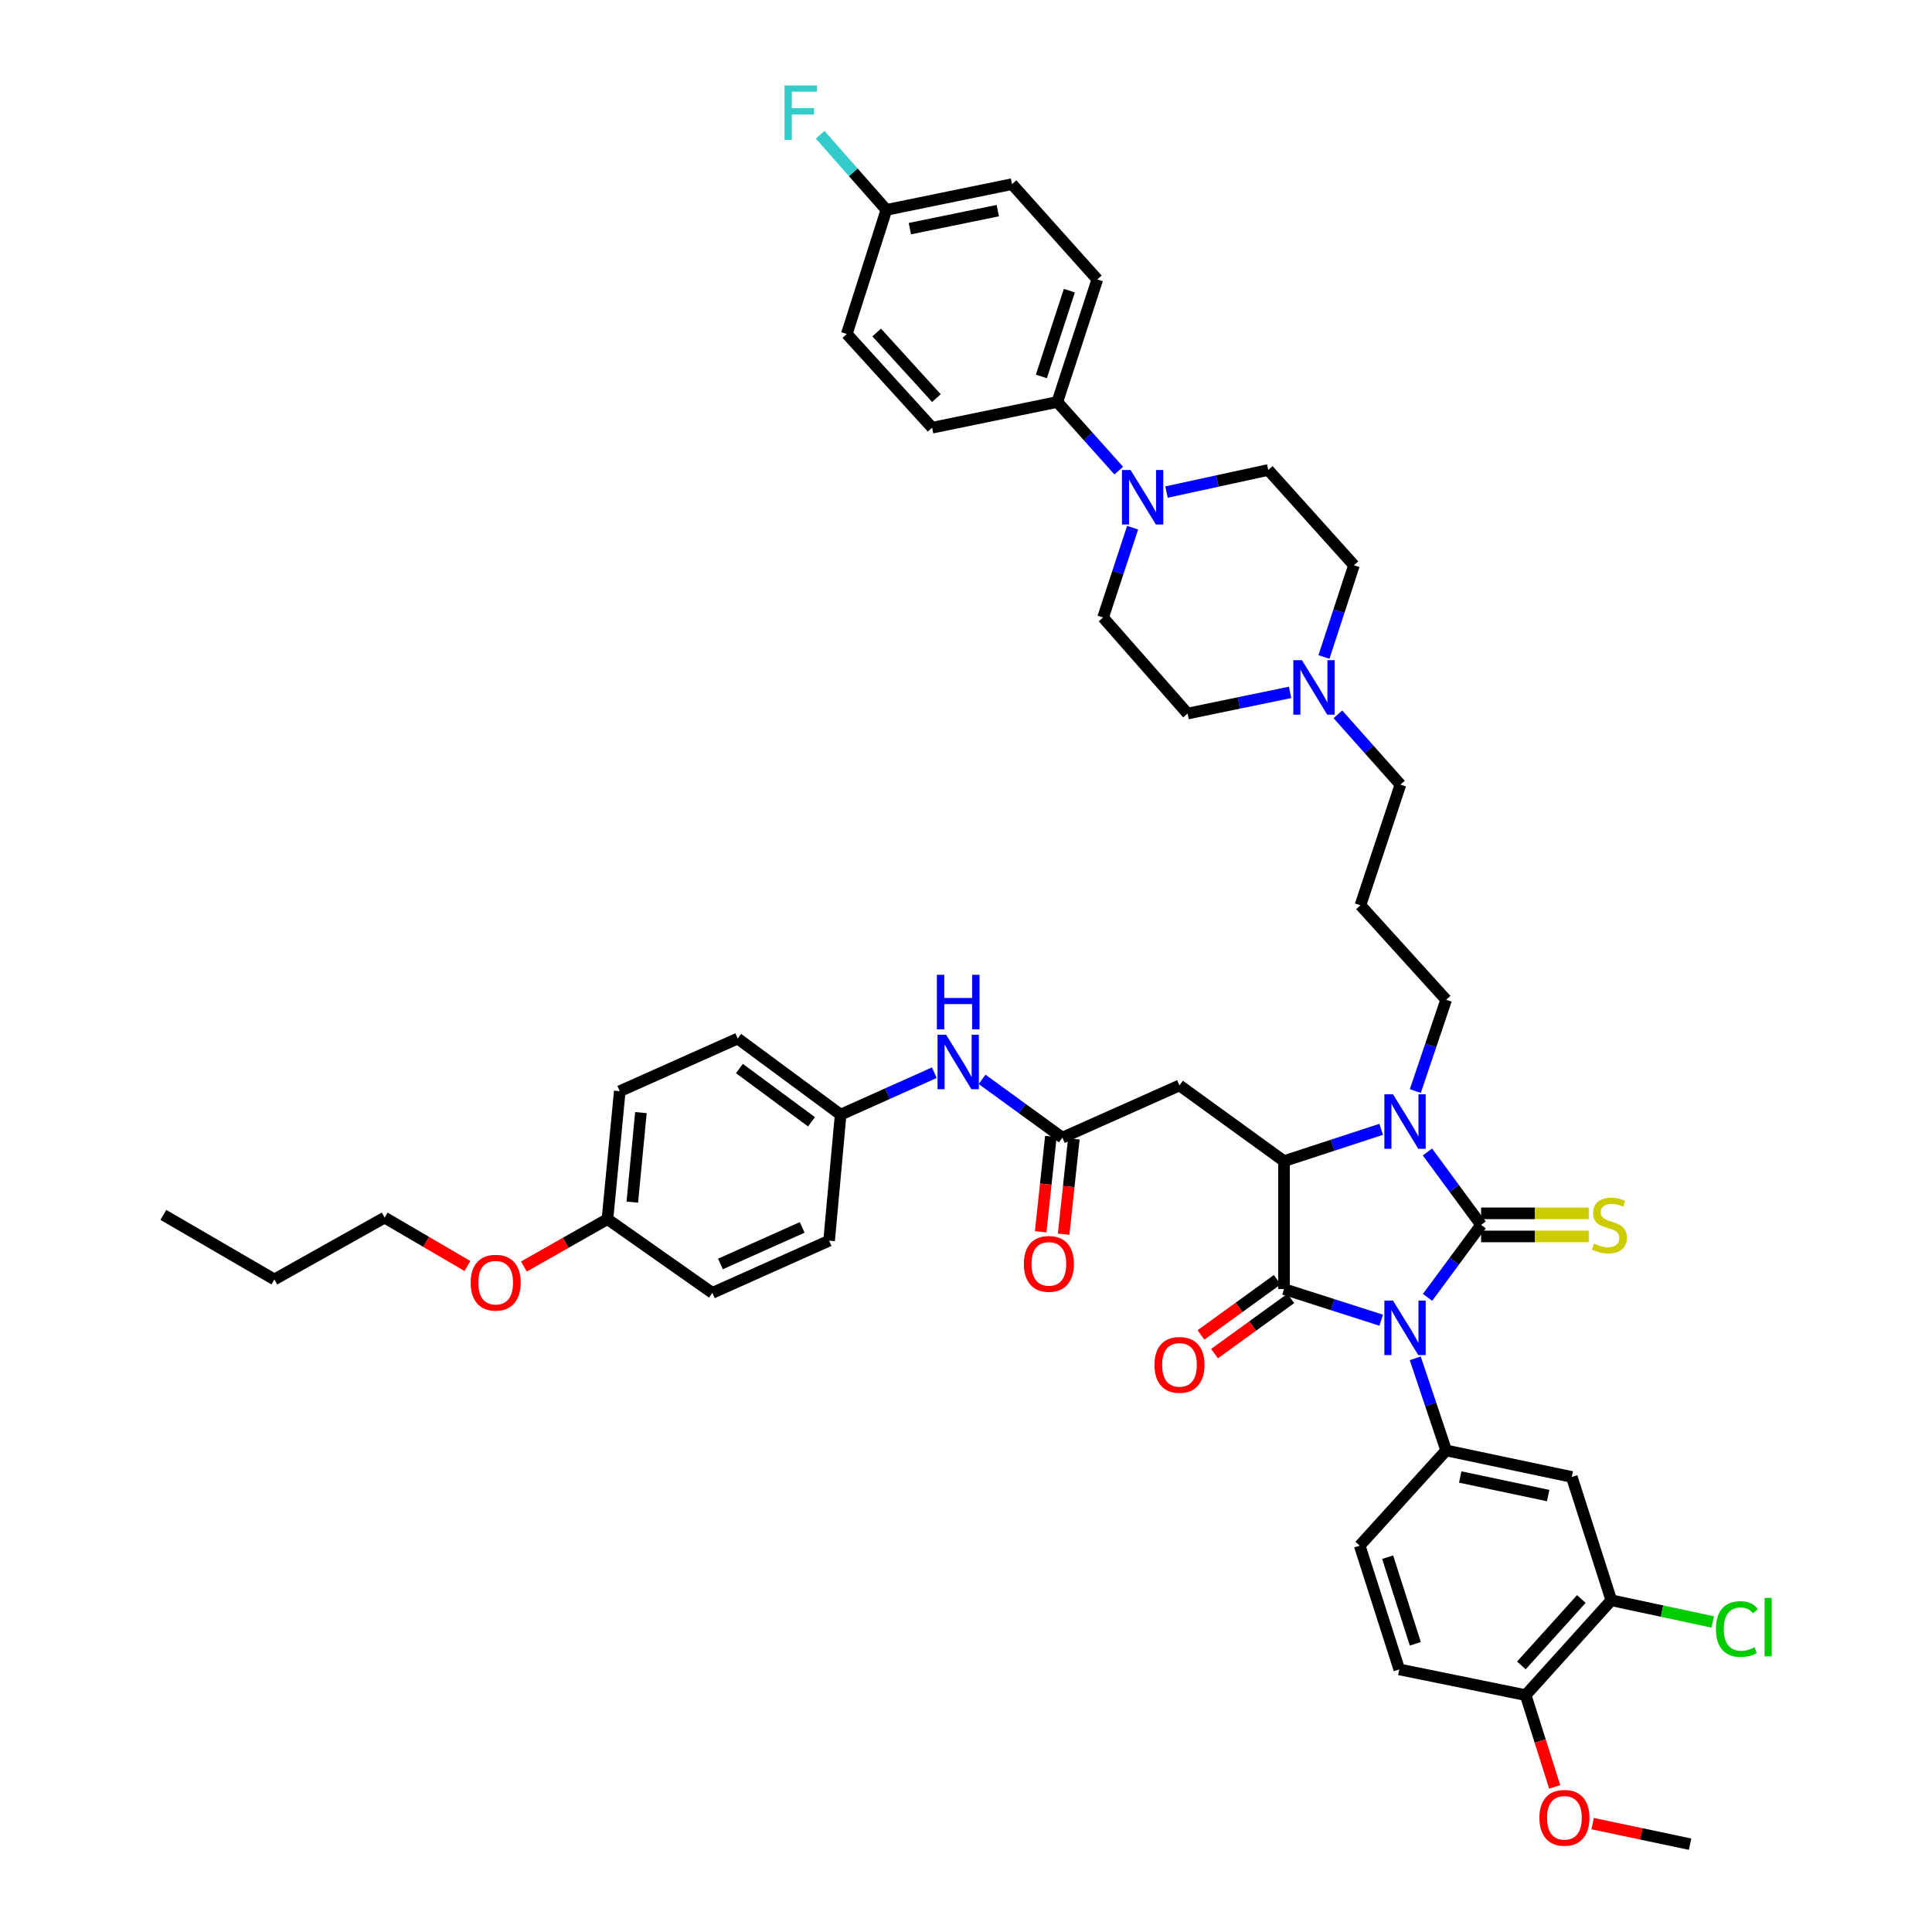 <?xml version='1.0' encoding='iso-8859-1'?>
<svg version='1.1' baseProfile='full'
              xmlns='http://www.w3.org/2000/svg'
                      xmlns:rdkit='http://www.rdkit.org/xml'
                      xmlns:xlink='http://www.w3.org/1999/xlink'
                  xml:space='preserve'
width='1000px' height='1000px' viewBox='0 0 1000 1000'>
<!-- END OF HEADER -->
<rect style='opacity:1.0;fill:#FFFFFF;stroke:none' width='1000' height='1000' x='0' y='0'> </rect>
<path class='bond-0' d='M 738.891,671.524 L 752.755,652.764' style='fill:none;fill-rule:evenodd;stroke:#0000FF;stroke-width:6px;stroke-linecap:butt;stroke-linejoin:miter;stroke-opacity:1' />
<path class='bond-0' d='M 752.755,652.764 L 766.618,634.005' style='fill:none;fill-rule:evenodd;stroke:#000000;stroke-width:6px;stroke-linecap:butt;stroke-linejoin:miter;stroke-opacity:1' />
<path class='bond-1' d='M 714.9,683.333 L 689.752,675.278' style='fill:none;fill-rule:evenodd;stroke:#0000FF;stroke-width:6px;stroke-linecap:butt;stroke-linejoin:miter;stroke-opacity:1' />
<path class='bond-1' d='M 689.752,675.278 L 664.604,667.224' style='fill:none;fill-rule:evenodd;stroke:#000000;stroke-width:6px;stroke-linecap:butt;stroke-linejoin:miter;stroke-opacity:1' />
<path class='bond-4' d='M 732.536,703.065 L 740.532,726.901' style='fill:none;fill-rule:evenodd;stroke:#0000FF;stroke-width:6px;stroke-linecap:butt;stroke-linejoin:miter;stroke-opacity:1' />
<path class='bond-4' d='M 740.532,726.901 L 748.528,750.736' style='fill:none;fill-rule:evenodd;stroke:#000000;stroke-width:6px;stroke-linecap:butt;stroke-linejoin:miter;stroke-opacity:1' />
<path class='bond-2' d='M 766.618,634.005 L 752.732,615.134' style='fill:none;fill-rule:evenodd;stroke:#000000;stroke-width:6px;stroke-linecap:butt;stroke-linejoin:miter;stroke-opacity:1' />
<path class='bond-2' d='M 752.732,615.134 L 738.845,596.264' style='fill:none;fill-rule:evenodd;stroke:#0000FF;stroke-width:6px;stroke-linecap:butt;stroke-linejoin:miter;stroke-opacity:1' />
<path class='bond-9' d='M 766.618,639.982 L 794.468,639.982' style='fill:none;fill-rule:evenodd;stroke:#000000;stroke-width:6px;stroke-linecap:butt;stroke-linejoin:miter;stroke-opacity:1' />
<path class='bond-9' d='M 794.468,639.982 L 822.318,639.982' style='fill:none;fill-rule:evenodd;stroke:#CCCC00;stroke-width:6px;stroke-linecap:butt;stroke-linejoin:miter;stroke-opacity:1' />
<path class='bond-9' d='M 766.618,628.028 L 794.468,628.028' style='fill:none;fill-rule:evenodd;stroke:#000000;stroke-width:6px;stroke-linecap:butt;stroke-linejoin:miter;stroke-opacity:1' />
<path class='bond-9' d='M 794.468,628.028 L 822.318,628.028' style='fill:none;fill-rule:evenodd;stroke:#CCCC00;stroke-width:6px;stroke-linecap:butt;stroke-linejoin:miter;stroke-opacity:1' />
<path class='bond-3' d='M 664.604,667.224 L 664.604,600.998' style='fill:none;fill-rule:evenodd;stroke:#000000;stroke-width:6px;stroke-linecap:butt;stroke-linejoin:miter;stroke-opacity:1' />
<path class='bond-12' d='M 661.1,662.381 L 641.36,676.666' style='fill:none;fill-rule:evenodd;stroke:#000000;stroke-width:6px;stroke-linecap:butt;stroke-linejoin:miter;stroke-opacity:1' />
<path class='bond-12' d='M 641.36,676.666 L 621.621,690.951' style='fill:none;fill-rule:evenodd;stroke:#FF0000;stroke-width:6px;stroke-linecap:butt;stroke-linejoin:miter;stroke-opacity:1' />
<path class='bond-12' d='M 668.108,672.066 L 648.368,686.35' style='fill:none;fill-rule:evenodd;stroke:#000000;stroke-width:6px;stroke-linecap:butt;stroke-linejoin:miter;stroke-opacity:1' />
<path class='bond-12' d='M 648.368,686.35 L 628.629,700.635' style='fill:none;fill-rule:evenodd;stroke:#FF0000;stroke-width:6px;stroke-linecap:butt;stroke-linejoin:miter;stroke-opacity:1' />
<path class='bond-20' d='M 732.57,564.729 L 740.549,541.107' style='fill:none;fill-rule:evenodd;stroke:#0000FF;stroke-width:6px;stroke-linecap:butt;stroke-linejoin:miter;stroke-opacity:1' />
<path class='bond-20' d='M 740.549,541.107 L 748.528,517.486' style='fill:none;fill-rule:evenodd;stroke:#000000;stroke-width:6px;stroke-linecap:butt;stroke-linejoin:miter;stroke-opacity:1' />
<path class='bond-45' d='M 714.896,584.538 L 689.75,592.768' style='fill:none;fill-rule:evenodd;stroke:#0000FF;stroke-width:6px;stroke-linecap:butt;stroke-linejoin:miter;stroke-opacity:1' />
<path class='bond-45' d='M 689.75,592.768 L 664.604,600.998' style='fill:none;fill-rule:evenodd;stroke:#000000;stroke-width:6px;stroke-linecap:butt;stroke-linejoin:miter;stroke-opacity:1' />
<path class='bond-5' d='M 664.604,600.998 L 610.505,561.815' style='fill:none;fill-rule:evenodd;stroke:#000000;stroke-width:6px;stroke-linecap:butt;stroke-linejoin:miter;stroke-opacity:1' />
<path class='bond-7' d='M 748.528,750.736 L 813.558,764.463' style='fill:none;fill-rule:evenodd;stroke:#000000;stroke-width:6px;stroke-linecap:butt;stroke-linejoin:miter;stroke-opacity:1' />
<path class='bond-7' d='M 755.813,764.491 L 801.334,774.1' style='fill:none;fill-rule:evenodd;stroke:#000000;stroke-width:6px;stroke-linecap:butt;stroke-linejoin:miter;stroke-opacity:1' />
<path class='bond-15' d='M 748.528,750.736 L 703.787,800.026' style='fill:none;fill-rule:evenodd;stroke:#000000;stroke-width:6px;stroke-linecap:butt;stroke-linejoin:miter;stroke-opacity:1' />
<path class='bond-8' d='M 610.505,561.815 L 549.872,588.858' style='fill:none;fill-rule:evenodd;stroke:#000000;stroke-width:6px;stroke-linecap:butt;stroke-linejoin:miter;stroke-opacity:1' />
<path class='bond-6' d='M 603.781,254.699 L 630.111,248.976' style='fill:none;fill-rule:evenodd;stroke:#0000FF;stroke-width:6px;stroke-linecap:butt;stroke-linejoin:miter;stroke-opacity:1' />
<path class='bond-6' d='M 630.111,248.976 L 656.442,243.254' style='fill:none;fill-rule:evenodd;stroke:#000000;stroke-width:6px;stroke-linecap:butt;stroke-linejoin:miter;stroke-opacity:1' />
<path class='bond-13' d='M 579.065,243.587 L 563.167,225.828' style='fill:none;fill-rule:evenodd;stroke:#0000FF;stroke-width:6px;stroke-linecap:butt;stroke-linejoin:miter;stroke-opacity:1' />
<path class='bond-13' d='M 563.167,225.828 L 547.268,208.069' style='fill:none;fill-rule:evenodd;stroke:#000000;stroke-width:6px;stroke-linecap:butt;stroke-linejoin:miter;stroke-opacity:1' />
<path class='bond-48' d='M 586.24,273.129 L 578.595,296.371' style='fill:none;fill-rule:evenodd;stroke:#0000FF;stroke-width:6px;stroke-linecap:butt;stroke-linejoin:miter;stroke-opacity:1' />
<path class='bond-48' d='M 578.595,296.371 L 570.951,319.613' style='fill:none;fill-rule:evenodd;stroke:#000000;stroke-width:6px;stroke-linecap:butt;stroke-linejoin:miter;stroke-opacity:1' />
<path class='bond-10' d='M 813.558,764.463 L 834.012,828.291' style='fill:none;fill-rule:evenodd;stroke:#000000;stroke-width:6px;stroke-linecap:butt;stroke-linejoin:miter;stroke-opacity:1' />
<path class='bond-14' d='M 549.872,588.858 L 529.098,573.765' style='fill:none;fill-rule:evenodd;stroke:#000000;stroke-width:6px;stroke-linecap:butt;stroke-linejoin:miter;stroke-opacity:1' />
<path class='bond-14' d='M 529.098,573.765 L 508.324,558.672' style='fill:none;fill-rule:evenodd;stroke:#0000FF;stroke-width:6px;stroke-linecap:butt;stroke-linejoin:miter;stroke-opacity:1' />
<path class='bond-19' d='M 543.929,588.223 L 541.292,612.891' style='fill:none;fill-rule:evenodd;stroke:#000000;stroke-width:6px;stroke-linecap:butt;stroke-linejoin:miter;stroke-opacity:1' />
<path class='bond-19' d='M 541.292,612.891 L 538.655,637.56' style='fill:none;fill-rule:evenodd;stroke:#FF0000;stroke-width:6px;stroke-linecap:butt;stroke-linejoin:miter;stroke-opacity:1' />
<path class='bond-19' d='M 555.815,589.493 L 553.178,614.162' style='fill:none;fill-rule:evenodd;stroke:#000000;stroke-width:6px;stroke-linecap:butt;stroke-linejoin:miter;stroke-opacity:1' />
<path class='bond-19' d='M 553.178,614.162 L 550.542,638.83' style='fill:none;fill-rule:evenodd;stroke:#FF0000;stroke-width:6px;stroke-linecap:butt;stroke-linejoin:miter;stroke-opacity:1' />
<path class='bond-28' d='M 834.012,828.291 L 860.26,833.906' style='fill:none;fill-rule:evenodd;stroke:#000000;stroke-width:6px;stroke-linecap:butt;stroke-linejoin:miter;stroke-opacity:1' />
<path class='bond-28' d='M 860.26,833.906 L 886.508,839.521' style='fill:none;fill-rule:evenodd;stroke:#00CC00;stroke-width:6px;stroke-linecap:butt;stroke-linejoin:miter;stroke-opacity:1' />
<path class='bond-46' d='M 834.012,828.291 L 789.683,877.395' style='fill:none;fill-rule:evenodd;stroke:#000000;stroke-width:6px;stroke-linecap:butt;stroke-linejoin:miter;stroke-opacity:1' />
<path class='bond-46' d='M 818.49,827.646 L 787.459,862.019' style='fill:none;fill-rule:evenodd;stroke:#000000;stroke-width:6px;stroke-linecap:butt;stroke-linejoin:miter;stroke-opacity:1' />
<path class='bond-11' d='M 692.499,369.734 L 708.679,387.924' style='fill:none;fill-rule:evenodd;stroke:#0000FF;stroke-width:6px;stroke-linecap:butt;stroke-linejoin:miter;stroke-opacity:1' />
<path class='bond-11' d='M 708.679,387.924 L 724.859,406.114' style='fill:none;fill-rule:evenodd;stroke:#000000;stroke-width:6px;stroke-linecap:butt;stroke-linejoin:miter;stroke-opacity:1' />
<path class='bond-24' d='M 667.748,358.369 L 641.215,363.849' style='fill:none;fill-rule:evenodd;stroke:#0000FF;stroke-width:6px;stroke-linecap:butt;stroke-linejoin:miter;stroke-opacity:1' />
<path class='bond-24' d='M 641.215,363.849 L 614.682,369.329' style='fill:none;fill-rule:evenodd;stroke:#000000;stroke-width:6px;stroke-linecap:butt;stroke-linejoin:miter;stroke-opacity:1' />
<path class='bond-25' d='M 685.276,340.045 L 693.04,316.311' style='fill:none;fill-rule:evenodd;stroke:#0000FF;stroke-width:6px;stroke-linecap:butt;stroke-linejoin:miter;stroke-opacity:1' />
<path class='bond-25' d='M 693.04,316.311 L 700.805,292.577' style='fill:none;fill-rule:evenodd;stroke:#000000;stroke-width:6px;stroke-linecap:butt;stroke-linejoin:miter;stroke-opacity:1' />
<path class='bond-22' d='M 547.268,208.069 L 567.969,144.633' style='fill:none;fill-rule:evenodd;stroke:#000000;stroke-width:6px;stroke-linecap:butt;stroke-linejoin:miter;stroke-opacity:1' />
<path class='bond-22' d='M 539.009,194.845 L 553.499,150.44' style='fill:none;fill-rule:evenodd;stroke:#000000;stroke-width:6px;stroke-linecap:butt;stroke-linejoin:miter;stroke-opacity:1' />
<path class='bond-23' d='M 547.268,208.069 L 482.464,221.384' style='fill:none;fill-rule:evenodd;stroke:#000000;stroke-width:6px;stroke-linecap:butt;stroke-linejoin:miter;stroke-opacity:1' />
<path class='bond-26' d='M 483.593,555.225 L 459.353,566.078' style='fill:none;fill-rule:evenodd;stroke:#0000FF;stroke-width:6px;stroke-linecap:butt;stroke-linejoin:miter;stroke-opacity:1' />
<path class='bond-26' d='M 459.353,566.078 L 435.113,576.931' style='fill:none;fill-rule:evenodd;stroke:#000000;stroke-width:6px;stroke-linecap:butt;stroke-linejoin:miter;stroke-opacity:1' />
<path class='bond-21' d='M 703.787,800.026 L 724.255,864.08' style='fill:none;fill-rule:evenodd;stroke:#000000;stroke-width:6px;stroke-linecap:butt;stroke-linejoin:miter;stroke-opacity:1' />
<path class='bond-21' d='M 718.244,805.996 L 732.571,850.833' style='fill:none;fill-rule:evenodd;stroke:#000000;stroke-width:6px;stroke-linecap:butt;stroke-linejoin:miter;stroke-opacity:1' />
<path class='bond-16' d='M 789.683,877.395 L 724.255,864.08' style='fill:none;fill-rule:evenodd;stroke:#000000;stroke-width:6px;stroke-linecap:butt;stroke-linejoin:miter;stroke-opacity:1' />
<path class='bond-37' d='M 789.683,877.395 L 797.195,901.143' style='fill:none;fill-rule:evenodd;stroke:#000000;stroke-width:6px;stroke-linecap:butt;stroke-linejoin:miter;stroke-opacity:1' />
<path class='bond-37' d='M 797.195,901.143 L 804.707,924.89' style='fill:none;fill-rule:evenodd;stroke:#FF0000;stroke-width:6px;stroke-linecap:butt;stroke-linejoin:miter;stroke-opacity:1' />
<path class='bond-17' d='M 656.442,243.254 L 700.805,292.577' style='fill:none;fill-rule:evenodd;stroke:#000000;stroke-width:6px;stroke-linecap:butt;stroke-linejoin:miter;stroke-opacity:1' />
<path class='bond-18' d='M 570.951,319.613 L 614.682,369.329' style='fill:none;fill-rule:evenodd;stroke:#000000;stroke-width:6px;stroke-linecap:butt;stroke-linejoin:miter;stroke-opacity:1' />
<path class='bond-27' d='M 748.528,517.486 L 704.165,468.567' style='fill:none;fill-rule:evenodd;stroke:#000000;stroke-width:6px;stroke-linecap:butt;stroke-linejoin:miter;stroke-opacity:1' />
<path class='bond-31' d='M 567.969,144.633 L 523.812,95.309' style='fill:none;fill-rule:evenodd;stroke:#000000;stroke-width:6px;stroke-linecap:butt;stroke-linejoin:miter;stroke-opacity:1' />
<path class='bond-32' d='M 482.464,221.384 L 438.307,172.864' style='fill:none;fill-rule:evenodd;stroke:#000000;stroke-width:6px;stroke-linecap:butt;stroke-linejoin:miter;stroke-opacity:1' />
<path class='bond-32' d='M 484.682,206.061 L 453.772,172.096' style='fill:none;fill-rule:evenodd;stroke:#000000;stroke-width:6px;stroke-linecap:butt;stroke-linejoin:miter;stroke-opacity:1' />
<path class='bond-35' d='M 435.113,576.931 L 429.149,642.167' style='fill:none;fill-rule:evenodd;stroke:#000000;stroke-width:6px;stroke-linecap:butt;stroke-linejoin:miter;stroke-opacity:1' />
<path class='bond-36' d='M 435.113,576.931 L 381.831,537.549' style='fill:none;fill-rule:evenodd;stroke:#000000;stroke-width:6px;stroke-linecap:butt;stroke-linejoin:miter;stroke-opacity:1' />
<path class='bond-36' d='M 420.015,580.637 L 382.718,553.069' style='fill:none;fill-rule:evenodd;stroke:#000000;stroke-width:6px;stroke-linecap:butt;stroke-linejoin:miter;stroke-opacity:1' />
<path class='bond-33' d='M 704.165,468.567 L 724.859,406.114' style='fill:none;fill-rule:evenodd;stroke:#000000;stroke-width:6px;stroke-linecap:butt;stroke-linejoin:miter;stroke-opacity:1' />
<path class='bond-29' d='M 458.795,108.631 L 438.307,172.864' style='fill:none;fill-rule:evenodd;stroke:#000000;stroke-width:6px;stroke-linecap:butt;stroke-linejoin:miter;stroke-opacity:1' />
<path class='bond-34' d='M 458.795,108.631 L 441.653,89.186' style='fill:none;fill-rule:evenodd;stroke:#000000;stroke-width:6px;stroke-linecap:butt;stroke-linejoin:miter;stroke-opacity:1' />
<path class='bond-34' d='M 441.653,89.186 L 424.51,69.741' style='fill:none;fill-rule:evenodd;stroke:#33CCCC;stroke-width:6px;stroke-linecap:butt;stroke-linejoin:miter;stroke-opacity:1' />
<path class='bond-49' d='M 458.795,108.631 L 523.812,95.309' style='fill:none;fill-rule:evenodd;stroke:#000000;stroke-width:6px;stroke-linecap:butt;stroke-linejoin:miter;stroke-opacity:1' />
<path class='bond-49' d='M 470.947,118.344 L 516.459,109.018' style='fill:none;fill-rule:evenodd;stroke:#000000;stroke-width:6px;stroke-linecap:butt;stroke-linejoin:miter;stroke-opacity:1' />
<path class='bond-30' d='M 314.424,631.023 L 320.792,564.804' style='fill:none;fill-rule:evenodd;stroke:#000000;stroke-width:6px;stroke-linecap:butt;stroke-linejoin:miter;stroke-opacity:1' />
<path class='bond-30' d='M 327.278,622.234 L 331.736,575.881' style='fill:none;fill-rule:evenodd;stroke:#000000;stroke-width:6px;stroke-linecap:butt;stroke-linejoin:miter;stroke-opacity:1' />
<path class='bond-40' d='M 314.424,631.023 L 292.798,643.284' style='fill:none;fill-rule:evenodd;stroke:#000000;stroke-width:6px;stroke-linecap:butt;stroke-linejoin:miter;stroke-opacity:1' />
<path class='bond-40' d='M 292.798,643.284 L 271.173,655.545' style='fill:none;fill-rule:evenodd;stroke:#FF0000;stroke-width:6px;stroke-linecap:butt;stroke-linejoin:miter;stroke-opacity:1' />
<path class='bond-47' d='M 314.424,631.023 L 368.715,669.196' style='fill:none;fill-rule:evenodd;stroke:#000000;stroke-width:6px;stroke-linecap:butt;stroke-linejoin:miter;stroke-opacity:1' />
<path class='bond-38' d='M 429.149,642.167 L 368.715,669.196' style='fill:none;fill-rule:evenodd;stroke:#000000;stroke-width:6px;stroke-linecap:butt;stroke-linejoin:miter;stroke-opacity:1' />
<path class='bond-38' d='M 415.203,635.309 L 372.899,654.229' style='fill:none;fill-rule:evenodd;stroke:#000000;stroke-width:6px;stroke-linecap:butt;stroke-linejoin:miter;stroke-opacity:1' />
<path class='bond-39' d='M 381.831,537.549 L 320.792,564.804' style='fill:none;fill-rule:evenodd;stroke:#000000;stroke-width:6px;stroke-linecap:butt;stroke-linejoin:miter;stroke-opacity:1' />
<path class='bond-42' d='M 824.358,943.902 L 849.57,949.224' style='fill:none;fill-rule:evenodd;stroke:#FF0000;stroke-width:6px;stroke-linecap:butt;stroke-linejoin:miter;stroke-opacity:1' />
<path class='bond-42' d='M 849.57,949.224 L 874.782,954.545' style='fill:none;fill-rule:evenodd;stroke:#000000;stroke-width:6px;stroke-linecap:butt;stroke-linejoin:miter;stroke-opacity:1' />
<path class='bond-41' d='M 241.945,655.285 L 220.516,642.755' style='fill:none;fill-rule:evenodd;stroke:#FF0000;stroke-width:6px;stroke-linecap:butt;stroke-linejoin:miter;stroke-opacity:1' />
<path class='bond-41' d='M 220.516,642.755 L 199.087,630.226' style='fill:none;fill-rule:evenodd;stroke:#000000;stroke-width:6px;stroke-linecap:butt;stroke-linejoin:miter;stroke-opacity:1' />
<path class='bond-43' d='M 199.087,630.226 L 142.013,662.236' style='fill:none;fill-rule:evenodd;stroke:#000000;stroke-width:6px;stroke-linecap:butt;stroke-linejoin:miter;stroke-opacity:1' />
<path class='bond-44' d='M 142.013,662.236 L 84.554,628.825' style='fill:none;fill-rule:evenodd;stroke:#000000;stroke-width:6px;stroke-linecap:butt;stroke-linejoin:miter;stroke-opacity:1' />
<path  class='atom-0' d='M 721.007 673.181
L 730.251 688.123
Q 731.168 689.598, 732.642 692.267
Q 734.117 694.937, 734.196 695.096
L 734.196 673.181
L 737.942 673.181
L 737.942 701.392
L 734.077 701.392
L 724.155 685.055
Q 722.999 683.142, 721.764 680.951
Q 720.569 678.759, 720.21 678.082
L 720.21 701.392
L 716.544 701.392
L 716.544 673.181
L 721.007 673.181
' fill='#0000FF'/>
<path  class='atom-3' d='M 721.007 566.391
L 730.251 581.334
Q 731.168 582.808, 732.642 585.478
Q 734.117 588.148, 734.196 588.307
L 734.196 566.391
L 737.942 566.391
L 737.942 594.603
L 734.077 594.603
L 724.155 578.266
Q 722.999 576.353, 721.764 574.161
Q 720.569 571.97, 720.21 571.292
L 720.21 594.603
L 716.544 594.603
L 716.544 566.391
L 721.007 566.391
' fill='#0000FF'/>
<path  class='atom-7' d='M 585.183 243.28
L 594.427 258.223
Q 595.344 259.697, 596.818 262.367
Q 598.292 265.037, 598.372 265.196
L 598.372 243.28
L 602.117 243.28
L 602.117 271.492
L 598.252 271.492
L 588.33 255.155
Q 587.175 253.242, 585.94 251.05
Q 584.744 248.859, 584.386 248.181
L 584.386 271.492
L 580.72 271.492
L 580.72 243.28
L 585.183 243.28
' fill='#0000FF'/>
<path  class='atom-10' d='M 825.054 643.687
Q 825.372 643.807, 826.687 644.365
Q 828.002 644.923, 829.437 645.281
Q 830.911 645.6, 832.346 645.6
Q 835.015 645.6, 836.569 644.325
Q 838.123 643.01, 838.123 640.739
Q 838.123 639.185, 837.326 638.228
Q 836.569 637.272, 835.374 636.754
Q 834.179 636.236, 832.186 635.638
Q 829.676 634.881, 828.162 634.164
Q 826.687 633.447, 825.611 631.933
Q 824.575 630.418, 824.575 627.868
Q 824.575 624.322, 826.966 622.13
Q 829.397 619.939, 834.179 619.939
Q 837.446 619.939, 841.152 621.493
L 840.235 624.561
Q 836.848 623.166, 834.298 623.166
Q 831.549 623.166, 830.034 624.322
Q 828.52 625.438, 828.56 627.39
Q 828.56 628.904, 829.317 629.821
Q 830.114 630.737, 831.23 631.255
Q 832.385 631.773, 834.298 632.371
Q 836.848 633.168, 838.362 633.965
Q 839.877 634.762, 840.952 636.395
Q 842.068 637.989, 842.068 640.739
Q 842.068 644.644, 839.438 646.756
Q 836.848 648.828, 832.505 648.828
Q 829.995 648.828, 828.082 648.27
Q 826.209 647.752, 823.978 646.835
L 825.054 643.687
' fill='#CCCC00'/>
<path  class='atom-12' d='M 673.882 341.708
L 683.126 356.651
Q 684.042 358.125, 685.517 360.795
Q 686.991 363.465, 687.071 363.624
L 687.071 341.708
L 690.816 341.708
L 690.816 369.92
L 686.951 369.92
L 677.029 353.583
Q 675.874 351.67, 674.639 349.479
Q 673.443 347.287, 673.085 346.61
L 673.085 369.92
L 669.419 369.92
L 669.419 341.708
L 673.882 341.708
' fill='#0000FF'/>
<path  class='atom-13' d='M 597.555 706.453
Q 597.555 699.679, 600.902 695.893
Q 604.249 692.108, 610.505 692.108
Q 616.761 692.108, 620.108 695.893
Q 623.455 699.679, 623.455 706.453
Q 623.455 713.306, 620.068 717.211
Q 616.681 721.076, 610.505 721.076
Q 604.289 721.076, 600.902 717.211
Q 597.555 713.346, 597.555 706.453
M 610.505 717.889
Q 614.809 717.889, 617.12 715.02
Q 619.471 712.111, 619.471 706.453
Q 619.471 700.914, 617.12 698.125
Q 614.809 695.296, 610.505 695.296
Q 606.202 695.296, 603.851 698.085
Q 601.54 700.874, 601.54 706.453
Q 601.54 712.151, 603.851 715.02
Q 606.202 717.889, 610.505 717.889
' fill='#FF0000'/>
<path  class='atom-15' d='M 489.723 535.583
L 498.967 550.526
Q 499.884 552, 501.358 554.67
Q 502.833 557.339, 502.912 557.499
L 502.912 535.583
L 506.658 535.583
L 506.658 563.795
L 502.793 563.795
L 492.871 547.457
Q 491.715 545.545, 490.48 543.353
Q 489.285 541.162, 488.926 540.484
L 488.926 563.795
L 485.26 563.795
L 485.26 535.583
L 489.723 535.583
' fill='#0000FF'/>
<path  class='atom-15' d='M 484.921 504.55
L 488.747 504.55
L 488.747 516.544
L 503.171 516.544
L 503.171 504.55
L 506.997 504.55
L 506.997 532.762
L 503.171 532.762
L 503.171 519.732
L 488.747 519.732
L 488.747 532.762
L 484.921 532.762
L 484.921 504.55
' fill='#0000FF'/>
<path  class='atom-20' d='M 529.948 654.18
Q 529.948 647.406, 533.295 643.621
Q 536.643 639.836, 542.898 639.836
Q 549.154 639.836, 552.502 643.621
Q 555.849 647.406, 555.849 654.18
Q 555.849 661.034, 552.462 664.939
Q 549.075 668.804, 542.898 668.804
Q 536.682 668.804, 533.295 664.939
Q 529.948 661.074, 529.948 654.18
M 542.898 665.616
Q 547.202 665.616, 549.513 662.747
Q 551.864 659.839, 551.864 654.18
Q 551.864 648.642, 549.513 645.852
Q 547.202 643.023, 542.898 643.023
Q 538.595 643.023, 536.244 645.813
Q 533.933 648.602, 533.933 654.18
Q 533.933 659.878, 536.244 662.747
Q 538.595 665.616, 542.898 665.616
' fill='#FF0000'/>
<path  class='atom-29' d='M 888.171 843.18
Q 888.171 836.167, 891.438 832.501
Q 894.746 828.796, 901.002 828.796
Q 906.819 828.796, 909.927 832.9
L 907.297 835.052
Q 905.026 832.063, 901.002 832.063
Q 896.738 832.063, 894.467 834.932
Q 892.235 837.761, 892.235 843.18
Q 892.235 848.759, 894.546 851.628
Q 896.897 854.497, 901.44 854.497
Q 904.548 854.497, 908.174 852.624
L 909.29 855.613
Q 907.815 856.569, 905.584 857.127
Q 903.353 857.685, 900.882 857.685
Q 894.746 857.685, 891.438 853.939
Q 888.171 850.193, 888.171 843.18
' fill='#00CC00'/>
<path  class='atom-29' d='M 913.354 827.082
L 917.02 827.082
L 917.02 857.326
L 913.354 857.326
L 913.354 827.082
' fill='#00CC00'/>
<path  class='atom-35' d='M 406.058 44.219
L 422.833 44.219
L 422.833 47.447
L 409.843 47.447
L 409.843 56.014
L 421.399 56.014
L 421.399 59.281
L 409.843 59.281
L 409.843 72.43
L 406.058 72.43
L 406.058 44.219
' fill='#33CCCC'/>
<path  class='atom-38' d='M 796.796 940.898
Q 796.796 934.124, 800.143 930.339
Q 803.49 926.553, 809.746 926.553
Q 816.002 926.553, 819.349 930.339
Q 822.696 934.124, 822.696 940.898
Q 822.696 947.752, 819.309 951.657
Q 815.922 955.522, 809.746 955.522
Q 803.53 955.522, 800.143 951.657
Q 796.796 947.791, 796.796 940.898
M 809.746 952.334
Q 814.049 952.334, 816.36 949.465
Q 818.711 946.556, 818.711 940.898
Q 818.711 935.359, 816.36 932.57
Q 814.049 929.741, 809.746 929.741
Q 805.442 929.741, 803.091 932.53
Q 800.78 935.319, 800.78 940.898
Q 800.78 946.596, 803.091 949.465
Q 805.442 952.334, 809.746 952.334
' fill='#FF0000'/>
<path  class='atom-41' d='M 243.609 663.91
Q 243.609 657.136, 246.956 653.35
Q 250.304 649.565, 256.559 649.565
Q 262.815 649.565, 266.163 653.35
Q 269.51 657.136, 269.51 663.91
Q 269.51 670.763, 266.123 674.668
Q 262.736 678.533, 256.559 678.533
Q 250.343 678.533, 246.956 674.668
Q 243.609 670.803, 243.609 663.91
M 256.559 675.346
Q 260.863 675.346, 263.174 672.477
Q 265.525 669.568, 265.525 663.91
Q 265.525 658.371, 263.174 655.582
Q 260.863 652.753, 256.559 652.753
Q 252.256 652.753, 249.905 655.542
Q 247.594 658.331, 247.594 663.91
Q 247.594 669.608, 249.905 672.477
Q 252.256 675.346, 256.559 675.346
' fill='#FF0000'/>
</svg>
